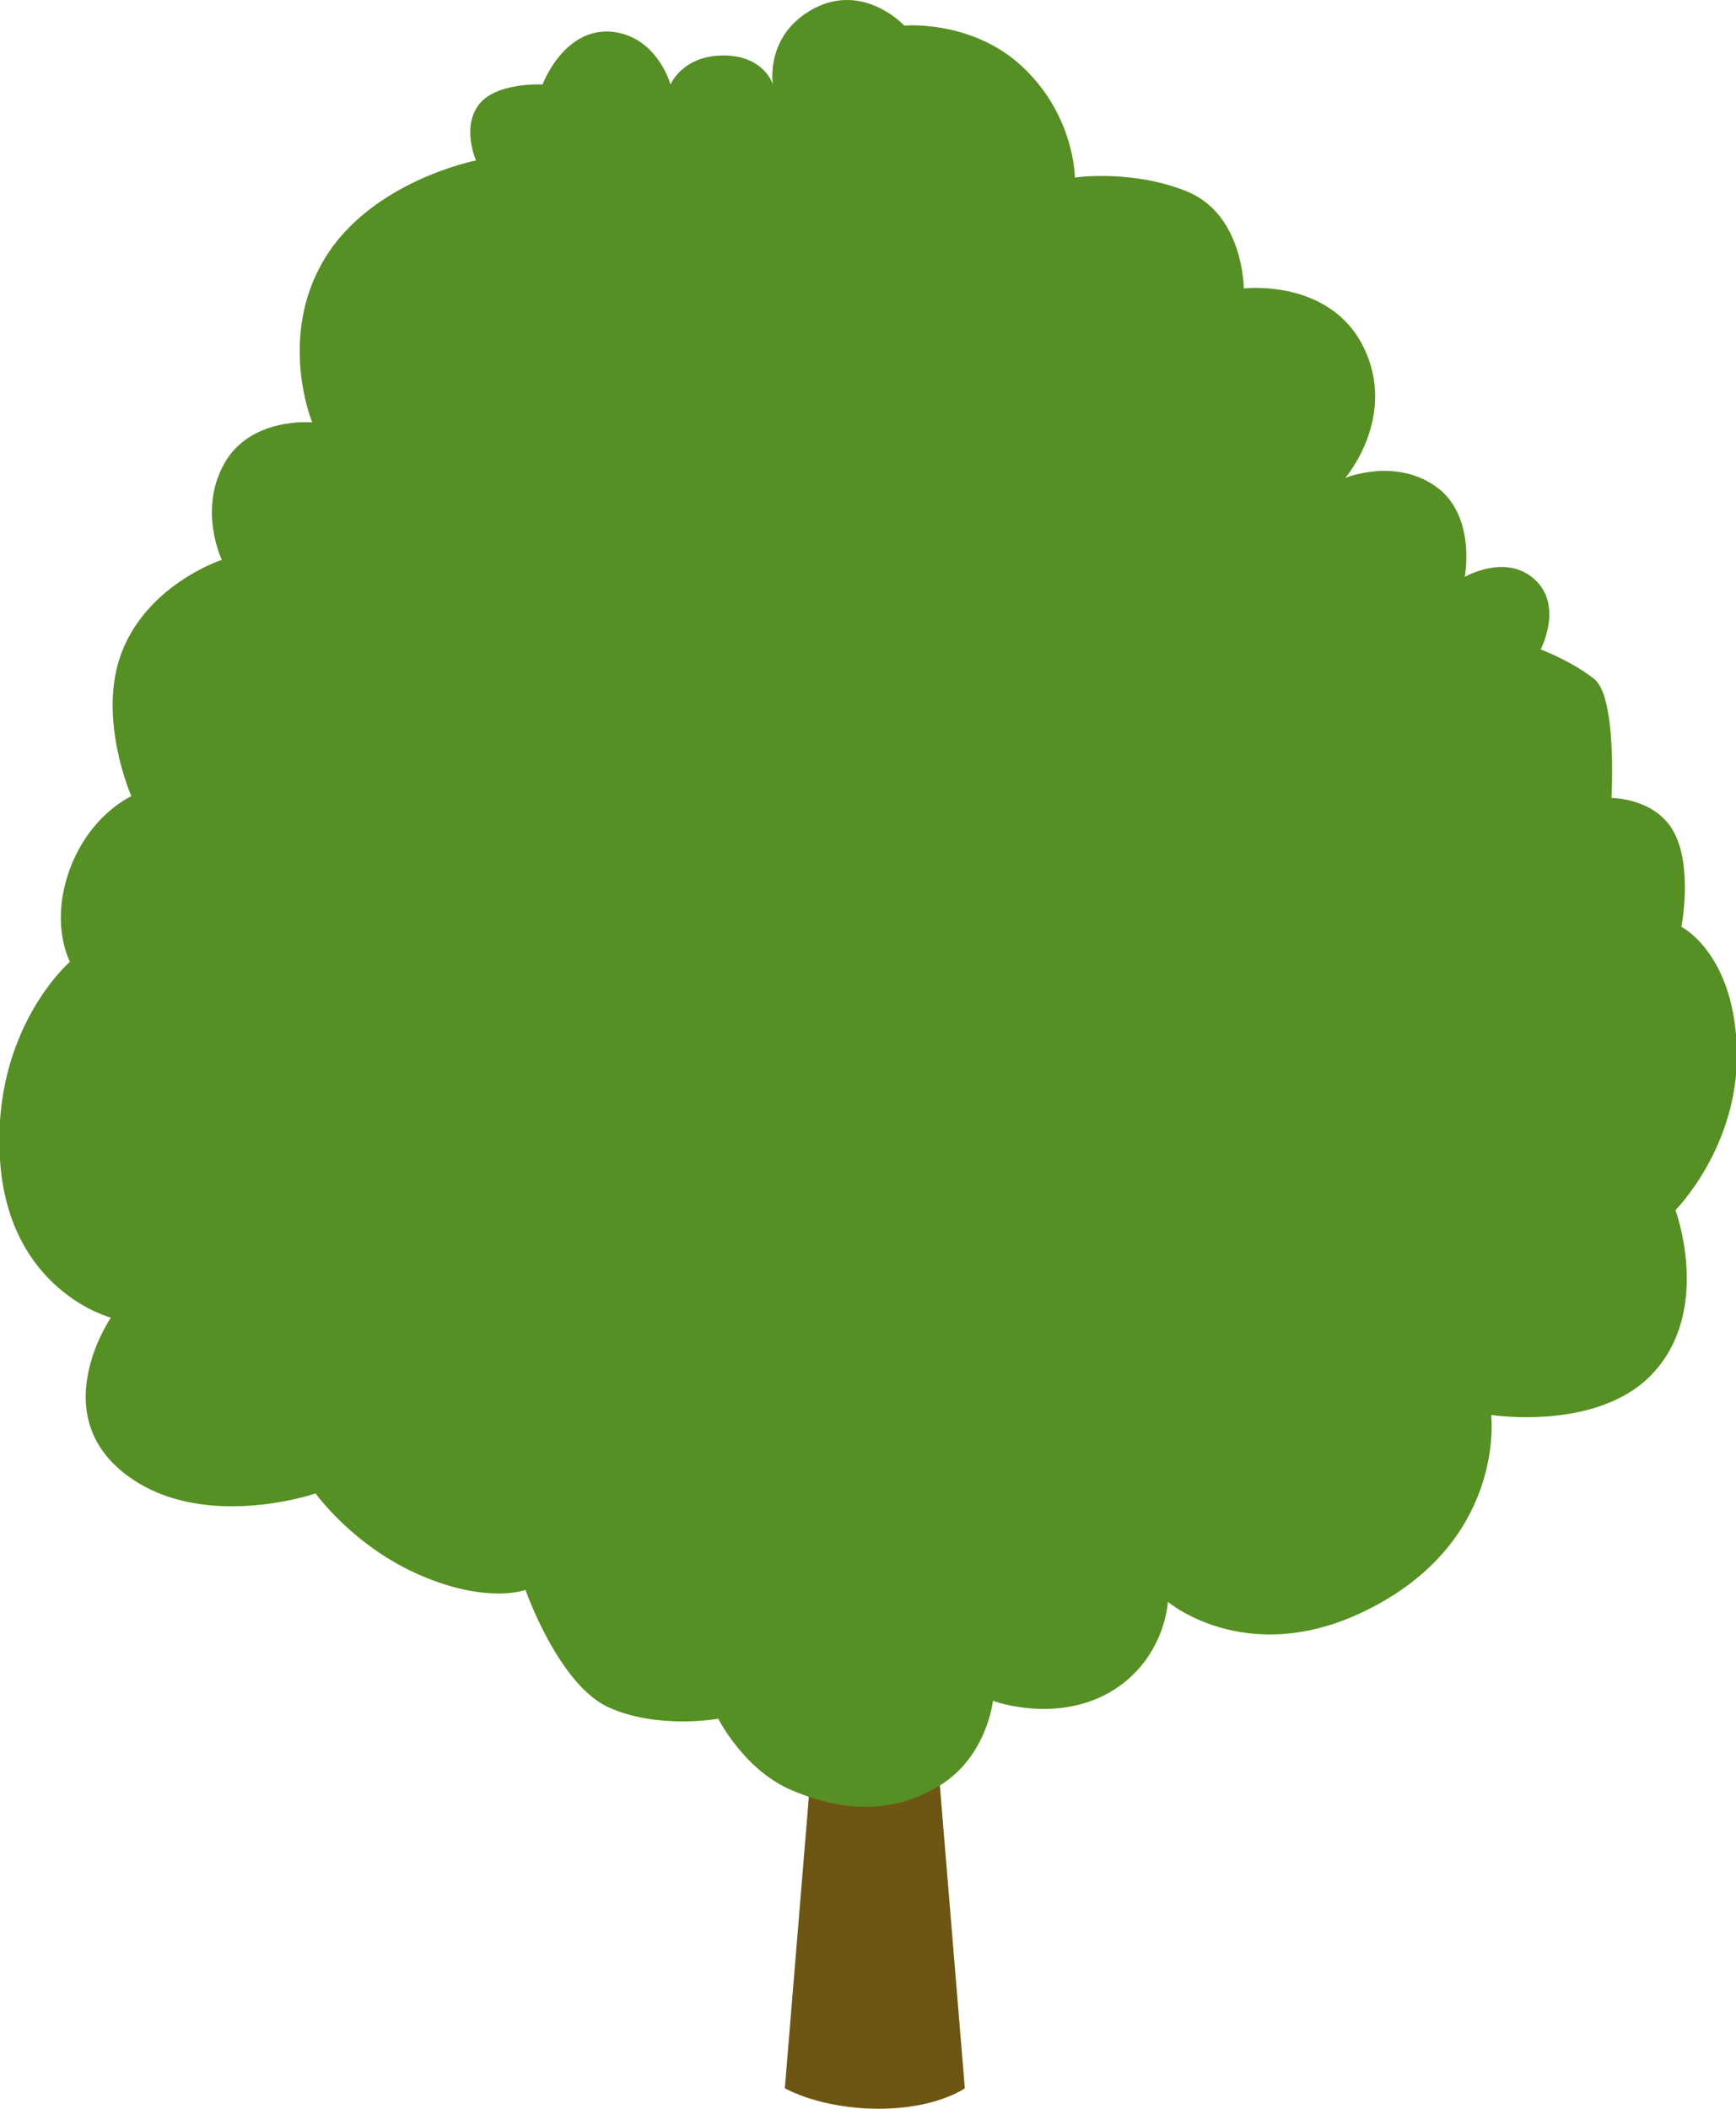 <?xml version="1.0" encoding="utf-8"?>
<!-- Generator: Adobe Illustrator 18.1.0, SVG Export Plug-In . SVG Version: 6.00 Build 0)  -->
<!DOCTYPE svg PUBLIC "-//W3C//DTD SVG 1.1//EN" "http://www.w3.org/Graphics/SVG/1.1/DTD/svg11.dtd">
<svg version="1.1" id="Ebene_1" xmlns="http://www.w3.org/2000/svg" xmlns:xlink="http://www.w3.org/1999/xlink" x="0px" y="0px"
	 viewBox="0 0 203.5 247.1" style="enable-background:new 0 0 203.5 247.1;" xml:space="preserve">
<style type="text/css">
	.st0{fill:#6D5613;}
	.st1{fill:#568F23;}
</style>
<g>
	<path class="st0" d="M95.2,205.9L92,244.7c0,0,4.1,2.4,11,2.4c6.8,0,10.1-2.4,10.1-2.4l-3.2-38.8H95.2z"/>
	<path class="st1" d="M55.8,18.8c0,0-12.3,2.4-17.8,11.6c-5.5,9.2-1.4,19.1-1.4,19.1s-7.2-0.7-10.3,4.8c-3.1,5.5-0.3,11.3-0.3,11.3
		s-9.2,3-12,11.6c-2.4,7.5,1.4,16.1,1.4,16.1s-4.8,2.1-7.2,8.5c-2.4,6.5,0,10.9,0,10.9s-9.2,7.9-8.2,23.2c1,15.4,13,18.5,13,18.5
		s-7.5,10.9,1.4,18.1C23.3,179.7,37,175,37,175s4.4,6.2,12.3,9.6c7.9,3.4,12.3,1.7,12.3,1.7s3.8,10.9,9.6,13.7
		c5.8,2.7,13,1.4,13,1.4s3.1,6.2,8.9,8.5c5.8,2.4,11.6,2.7,17.1-0.7c5.5-3.4,6.2-9.9,6.2-9.9s7.2,2.7,13.7-1
		c6.5-3.8,6.8-10.6,6.8-10.6s9.9,8.4,24.6,0.3c15-8.2,13.3-22.2,13.3-22.2s13.3,2.1,19.5-5.5c6.2-7.5,2.1-18.5,2.1-18.5
		s7.5-7.5,7.2-18.8c-0.3-11.3-6.5-14.4-6.5-14.4s1.4-7.2-1-11.3c-2.2-3.8-7.2-3.8-7.2-3.8s0.7-12-2.1-14c-2.7-2.1-6.2-3.4-6.2-3.4
		s2.7-5.1-0.7-8.2c-3.4-3.1-8.2-0.3-8.2-0.3s1.4-7.2-3.4-10.6c-4.8-3.4-10.6-1-10.6-1s6.2-7.2,2.1-15.4c-4-8-14-6.8-14-6.8
		s0-8.5-6.5-11.3c-6.5-2.7-13.3-1.7-13.3-1.7s0-7.5-6.5-13.3C113.6,2.3,106,3,106,3S101.3-2.1,95.4,1c-5.8,3.1-4.8,8.9-4.8,8.9
		s-1-3.4-5.8-3.4c-4.8,0-6.2,3.4-6.2,3.4S77,4.1,71.5,3.7c-5.5-0.3-7.9,6.2-7.9,6.2s-5.5-0.3-7.5,2.4C54.1,15,55.8,18.8,55.8,18.8z"
		/>
</g>
<g>
</g>
<g>
</g>
<g>
</g>
<g>
</g>
<g>
</g>
<g>
</g>
<g>
</g>
<g>
</g>
<g>
</g>
<g>
</g>
<g>
</g>
<g>
</g>
<g>
</g>
<g>
</g>
<g>
</g>
</svg>
